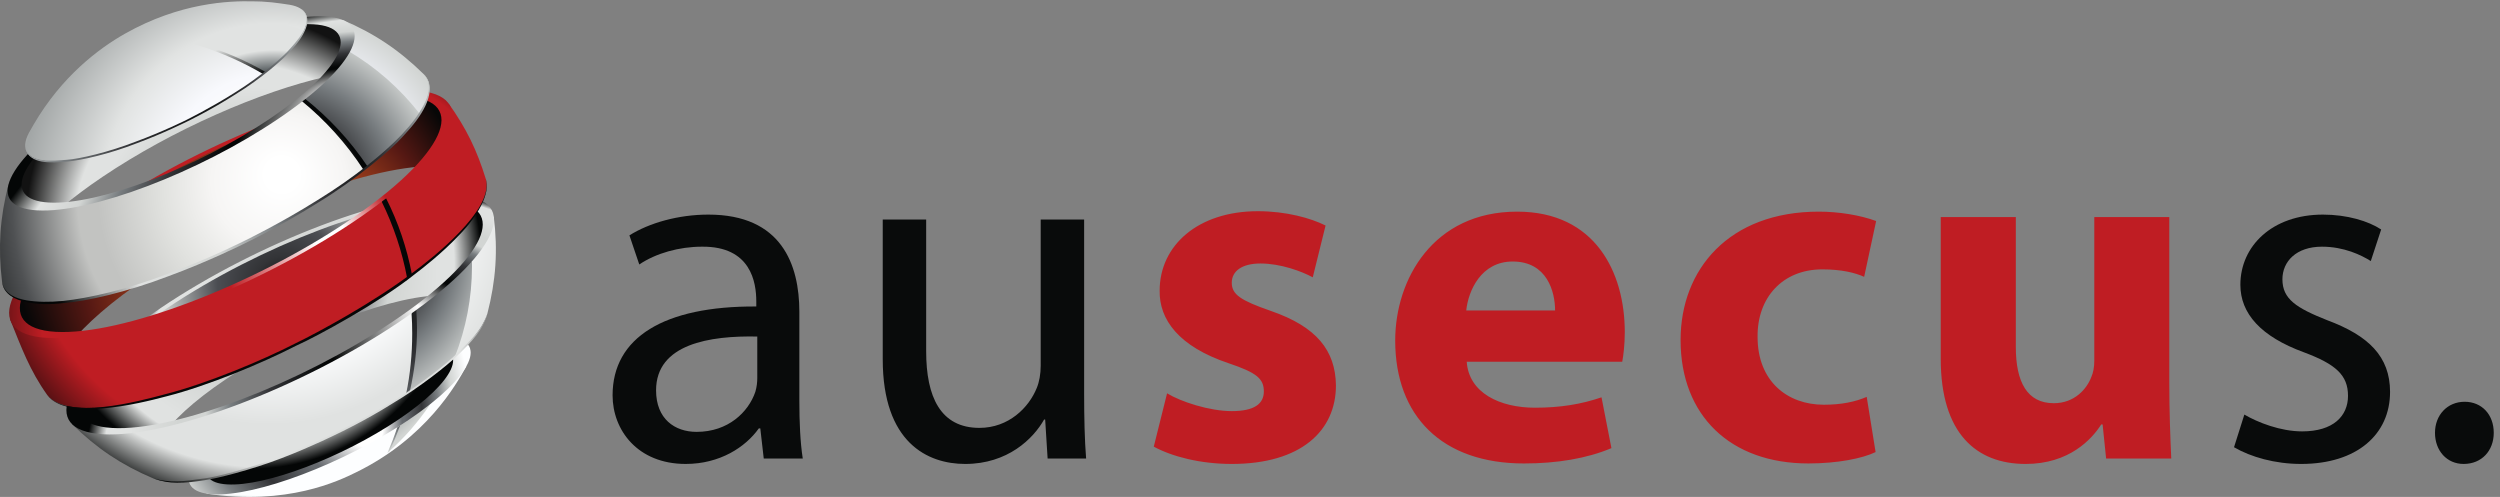 <svg height="14.366" viewBox="0 0 72.275 14.366" width="72.275" xmlns="http://www.w3.org/2000/svg" xmlns:xlink="http://www.w3.org/1999/xlink"><rect x="0" y="0" width="72.275" height="14.366" fill="#808080" stroke="none"/><clipPath id="a"><path d="m100.664 27.754c-1.808-2.988-6.184-6.574-12.09-10.559-14.043-9.453-32.938-17.285-42.344-16.297-1.102.125-1.453-.176-1.453-.176 17.652-2.687 28.926 2.801 32.625 4.621 15.293 7.469 21.855 19.195 23.977 23.055 0 0-.356-.019-.715-.644z"/></clipPath><radialGradient id="b" cx="0" cy="0" fx=".059" fy="-.125" gradientTransform="matrix(69.63 0 0 -69.63 57.422 61.894)" gradientUnits="userSpaceOnUse" r="1" spreadMethod="pad"><stop offset="0" stop-color="#fff"/><stop offset=".026" stop-color="#fff"/><stop offset=".028" stop-color="#fff"/><stop offset=".04" stop-color="#040606"/><stop offset=".053" stop-color="#040606"/><stop offset=".211" stop-color="#333437"/><stop offset=".353" stop-color="#787d80"/><stop offset=".531" stop-color="#d2d5d3"/><stop offset=".776" stop-color="#fdfeff"/><stop offset=".898" stop-color="#fdfeff"/><stop offset="1" stop-color="#040606"/></radialGradient><clipPath id="c"><path d="m93.508 20.137c-.285-.207-.766-.137-1.035-.351-1.184-.891-2.367-1.848-3.77-2.773-.625-.441-1.191-.793-1.848-1.211-.07-.051-.203-.469-.262-.519-.332-.879-1.418-3.848-2.035-5.418 3.391 3.027 6.398 6.465 8.949 10.273z"/></clipPath><linearGradient id="d"><stop offset="0" stop-color="#fff"/><stop offset=".026" stop-color="#fff"/><stop offset=".028" stop-color="#fff"/><stop offset=".04" stop-color="#040606"/><stop offset=".053" stop-color="#040606"/><stop offset=".211" stop-color="#333437"/><stop offset=".353" stop-color="#787d80"/><stop offset=".531" stop-color="#d2d5d3"/><stop offset=".776" stop-color="#e0e2e1"/><stop offset="1" stop-color="#040606"/></linearGradient><radialGradient id="e" cx="0" cy="0" fx=".207" fy=".198" gradientTransform="matrix(69.671 0 0 -69.671 57.139 48.34)" gradientUnits="userSpaceOnUse" r="1" spreadMethod="pad" xlink:href="#d"/><clipPath id="f"><path d="m84.211 9.531c.152.137.293.281.457.398.852 1.848 1.613 3.691 2.312 5.606-.211-.137-.406-.274-.613-.41-.644-1.914-1.355-3.758-2.156-5.594z"/></clipPath><radialGradient id="g" cx="0" cy="0" fx="-.202" fy=".639" gradientTransform="matrix(69.704 0 0 -69.704 111.201 61.738)" gradientUnits="userSpaceOnUse" r="1" spreadMethod="pad" xlink:href="#d"/><clipPath id="h"><path d="m98.125 26.738c2.156 3.445.547 6.023-4.09 6.316-8.262.469-25.043-6.191-37.344-14.5-12.035-8.078-16.215-15.566-8.625-16.328l.555-.039c2.328-.207 2.305.098 3.789.039.844-.02 2.16.285 3.078.301 6.457 1.34 22.707 5.82 38.352 19.074 1.914 2.352 3.692 4.168 4.285 5.137z"/></clipPath><radialGradient id="i" cx="0" cy="0" fx=".273" fy=".356" gradientTransform="matrix(45.871 0 0 -45.871 54.56 51.943)" gradientUnits="userSpaceOnUse" r="1" spreadMethod="pad" xlink:href="#d"/><clipPath id="j"><path d="m86.652 16.836c-12.297-8.293-28.988-14.609-37.246-14.113-8.274.461-5.02 7.57 7.285 15.832 12.301 8.309 28.965 14.609 37.242 14.148 8.273-.476 5.012-7.578-7.281-15.867zm10.445 17.996c-9.449.539-28.496-6.688-42.539-16.141-14.051-9.453-17.781-17.559-8.328-18.117 9.441-.535 28.504 6.684 42.559 16.145 14.031 9.461 17.754 17.566 8.309 18.113z"/></clipPath><radialGradient id="k" cx="0" cy="0" fx=".463" fy=".208" gradientTransform="matrix(44.232 0 0 -44.232 60.801 22.949)" gradientUnits="userSpaceOnUse" r="1" spreadMethod="pad"><stop offset="0" stop-color="#fff"/><stop offset=".081" stop-color="#fff"/><stop offset=".259" stop-color="#65696e"/><stop offset=".278" stop-color="#65696e"/><stop offset=".441" stop-color="#333437"/><stop offset=".586" stop-color="#787d80"/><stop offset=".713" stop-color="#d2d5d3"/><stop offset=".864" stop-color="#fdfeff"/><stop offset=".929" stop-color="#fdfeff"/><stop offset="1" stop-color="#040606"/></radialGradient><clipPath id="l"><path d="m105.496 60.047c-.281 2.551-3.328 4.394-8.086 4.68-13.582.781-41.18-9.953-61.367-23.547-15.672-10.547-22.508-20.273-18.348-24.316 5.5-5.242 11.524-8.602 18.652-11.266-6.27 2.262-1.309 10.504 12.668 19.918 15.906 10.695 37.457 18.879 48.172 18.262 4.875-.281 6.652-2.352 5.633-5.496 2.246 7.285 3.481 14.188 2.676 21.766z"/></clipPath><radialGradient id="m" cx="0" cy="0" fx=".125" fy=".149" gradientTransform="matrix(48.046 0 0 -48.046 56.514 51.572)" gradientUnits="userSpaceOnUse" r="1" spreadMethod="pad"><stop offset="0" stop-color="#040606"/><stop offset=".141" stop-color="#333437"/><stop offset=".282" stop-color="#4b4d52"/><stop offset=".531" stop-color="#d2d5d3"/><stop offset=".776" stop-color="#e0e2e1"/><stop offset=".86" stop-color="#e0e2e1"/><stop offset="1" stop-color="#040606"/></radialGradient><clipPath id="n"><path d="m86.633 38.426c-21.301-14.336-49.922-25.078-64.231-24.246-2.785.164-4.621.996-5.93 1.836-.211.125-.816-.168-.816-.168 5.312-5.242 10.723-8.875 17.598-11.793.992-.414 2.266-.656 3.805-.766 11.633-.66 35.109 8.234 52.406 19.883.984.664 1.922 1.328 2.828 1.973.684 5.012 1.367 11.574 1.438 18.41-2.121-1.672-4.473-3.371-7.098-5.129z"/></clipPath><radialGradient id="o" cx="0" cy="0" fx=".059" fy="-.125" gradientTransform="matrix(69.646 0 0 -69.646 57.324 63.496)" gradientUnits="userSpaceOnUse" r="1" spreadMethod="pad"><stop offset="0" stop-color="#fff"/><stop offset=".026" stop-color="#fff"/><stop offset=".028" stop-color="#fff"/><stop offset=".04" stop-color="#040606"/><stop offset=".053" stop-color="#040606"/><stop offset=".211" stop-color="#333437"/><stop offset=".353" stop-color="#787d80"/><stop offset=".531" stop-color="#fdfeff"/><stop offset=".721" stop-color="#e0e2e1"/><stop offset=".84" stop-color="#e0e2e1"/><stop offset=".963" stop-color="#040606"/><stop offset="1" stop-color="#040606"/></radialGradient><clipPath id="p"><path d="m105.938 39.812c1.867 7.227 2.316 13.742 1.398 21.145 0 0-.332-.266-.332-.469.066-4.074-4.492-10.07-13.274-16.934-.07-6.836-.754-13.398-1.438-18.41 7.922 5.754 12.617 10.949 13.645 14.668z"/></clipPath><radialGradient id="q" cx="0" cy="0" fx=".059" fy="-.125" gradientTransform="matrix(69.592 0 0 -69.592 57.461 61.885)" gradientUnits="userSpaceOnUse" r="1" spreadMethod="pad"><stop offset="0" stop-color="#fff"/><stop offset=".026" stop-color="#fff"/><stop offset=".028" stop-color="#fff"/><stop offset=".04" stop-color="#040606"/><stop offset=".053" stop-color="#040606"/><stop offset=".211" stop-color="#333437"/><stop offset=".353" stop-color="#787d80"/><stop offset=".531" stop-color="#fdfeff"/><stop offset=".776" stop-color="#e0e2e1"/><stop offset=".845" stop-color="#e0e2e1"/><stop offset=".963" stop-color="#040606"/><stop offset="1" stop-color="#040606"/></radialGradient><clipPath id="r"><path d="m102.59 51.191c-.235-.266-.688-.019-.949-.312-2.684-2.871-6.329-6.055-10.86-9.355-.34-.266-.527-1.055-.91-1.32 1.008-7.391-.594-15.098-1.168-17.539.254.156.516.332.762.508 3.738 2.519 6.902 4.973 9.414 7.266 2.398 6.125 3.726 12.766 3.726 19.719 0 .351-.015.672-.015 1.035z"/></clipPath><radialGradient id="s" cx="0" cy="0" fx=".243" fy="-.017" gradientTransform="matrix(69.61 0 0 -69.61 63.721 51.953)" gradientUnits="userSpaceOnUse" r="1" spreadMethod="pad" xlink:href="#d"/><clipPath id="t"><path d="m89.609 35.527c0-4.492-.43-8.867-1.32-13.117.285.176.551.363.812.547 1.004 4.414 1.555 9.024 1.555 13.723 0 1.348-.078 2.684-.16 3.973 0-.008-.184.051-.34-.027-.125-.129-.379-.207-.527-.363-.125-.137-.148-.351-.164-.371.105-1.445.145-2.898.145-4.363z"/></clipPath><radialGradient id="u" cx="0" cy="0" fx=".243" fy="-.017" gradientTransform="matrix(70.066 0 0 -70.066 65.186 38.701)" gradientUnits="userSpaceOnUse" r="1" spreadMethod="pad" xlink:href="#d"/><clipPath id="v"><path d="m85.469 38.172c-20.156-13.594-47.52-23.965-61.082-23.184-13.598.793-8.234 12.434 11.941 26.035 20.195 13.566 47.551 23.957 61.113 23.164 13.582-.781 8.223-12.441-11.973-26.016zm14.004 27.363c-14.336.832-43.203-10.098-64.504-24.453-21.297-14.336-26.93-26.621-12.617-27.461 14.328-.809 43.195 10.129 64.496 24.465 21.297 14.344 26.941 26.641 12.625 27.449z"/></clipPath><radialGradient id="w" cx="0" cy="0" fx=".086" fy="-.612" gradientTransform="matrix(67.058 0 0 -67.058 84.971 .508)" gradientUnits="userSpaceOnUse" r="1" spreadMethod="pad"><stop offset="0" stop-color="#fff"/><stop offset=".252" stop-color="#040606"/><stop offset=".278" stop-color="#040606"/><stop offset=".441" stop-color="#333437"/><stop offset=".558" stop-color="#787d80"/><stop offset=".633" stop-color="#d2d5d3"/><stop offset=".713" stop-color="#d2d5d3"/><stop offset=".864" stop-color="#e0e2e1"/><stop offset=".941" stop-color="#e0e2e1"/><stop offset="1" stop-color="#040606"/></radialGradient><clipPath id="x"><path d="m95.547 84.812c-1.125 1.535-3.973 2.258-7.559 2.473-14.121.809-42.676-10.09-63.672-24.238-14.297-9.649-21.992-18.312-20.488-23.574 1.23-4.004 2.922-6.055 3.973-8.293.625-1.316 2.094-4.109 4.777-7.852-3.273 4.445 3.82 13.879 19.473 24.426 20.984 14.121 49.473 24.941 63.605 24.121 4.489-.254 6.981-1.672 7.625-3.918-1.765 6.094-3.984 11.719-7.734 16.855z"/></clipPath><radialGradient id="y" cx="0" cy="0" fx=".346" fy=".458" gradientTransform="matrix(50.088 0 0 -50.088 53.193 55.498)" gradientUnits="userSpaceOnUse" r="1" spreadMethod="pad"><stop offset="0" stop-color="#f7951c"/><stop offset=".276" stop-color="#f46c26"/><stop offset=".776" stop-color="#551813"/><stop offset="1" stop-color="#070707"/></radialGradient><clipPath id="z"><path d="m84.504 44.715c15.086 10.156 22.605 19.317 21.101 24.395-1.921 6.281-4.265 11.047-8.105 16.445 0 0-.019-.391.07-.555 2.383-4.551-4.894-14.121-20.812-24.816-22.07-14.852-51.66-25.984-66.504-25.105-4.266.234-6.609 1.504-7.559 3.426-.109.188-.496.078-.52.148 2.473-6.144 4.27-11.113 8.078-16.465 1.172-1.602 3.613-2.609 7.422-2.824 14.836-.859 44.754 10.5 66.828 25.352z"/></clipPath><radialGradient id="A" cx="0" cy="0" fx=".059" fy="-.125" gradientTransform="matrix(69.627 0 0 -69.627 57.432 61.894)" gradientUnits="userSpaceOnUse" r="1" spreadMethod="pad"><stop offset="0" stop-color="#fff"/><stop offset=".026" stop-color="#fff"/><stop offset=".028" stop-color="#fff"/><stop offset=".04" stop-color="#ea8bcb"/><stop offset=".053" stop-color="#ea8bcb"/><stop offset=".211" stop-color="#bf1d23"/><stop offset=".353" stop-color="#bf1d23"/><stop offset=".531" stop-color="#bf1d23"/><stop offset=".565" stop-color="#bf1d23"/><stop offset=".776" stop-color="#bf1d23"/><stop offset="1" stop-color="#070707"/></radialGradient><clipPath id="B"><path d="m101.785 59.441c-1.055 6.125-3.113 11.855-6.062 17.102-.125-.195-.539-.156-.691-.344-2.383-3.25-6.164-6.973-11.223-10.926-.215-.188-.156-.598-.391-.762 3.43-6.555 5.098-14.601 5.48-16.691 5.719 4.18 10.059 8.156 12.887 11.621z"/></clipPath><radialGradient id="C" cx="0" cy="0" fx=".207" fy="-.047" gradientTransform="matrix(69.617 0 0 -69.617 57.422 61.904)" gradientUnits="userSpaceOnUse" r="1" spreadMethod="pad"><stop offset="0" stop-color="#fff"/><stop offset=".026" stop-color="#fff"/><stop offset=".028" stop-color="#fff"/><stop offset=".04" stop-color="#ea8bcb"/><stop offset=".053" stop-color="#ea8bcb"/><stop offset=".211" stop-color="#bf1d23"/><stop offset=".353" stop-color="#bf1d23"/><stop offset=".531" stop-color="#bf1d23"/><stop offset=".776" stop-color="#bf1d23"/><stop offset="1" stop-color="#070707"/></radialGradient><clipPath id="D"><path d="m88.516 47.52c.352.262.703.516 1.043.77-1.102 5.871-3.008 11.438-5.625 16.621-.078-.066-.348.098-.449.039-.145-.117-.281-.223-.438-.351-.078-.066.019-.359-.059-.438 2.547-5.195 4.434-10.781 5.527-16.641z"/></clipPath><radialGradient id="E" cx="0" cy="0" fx=".126" fy="-.05" gradientTransform="matrix(69.61 0 0 -69.61 62.94 57.431)" gradientUnits="userSpaceOnUse" r="1" spreadMethod="pad"><stop offset="0" stop-color="#fff"/><stop offset=".026" stop-color="#fff"/><stop offset=".028" stop-color="#fff"/><stop offset=".114" stop-color="#060707"/><stop offset=".211" stop-color="#060707"/><stop offset=".353" stop-color="#050606"/><stop offset=".531" stop-color="#050606"/><stop offset=".776" stop-color="#050606"/><stop offset="1" stop-color="#050606"/></radialGradient><clipPath id="F"><path d="m75.723 59.988c-20.988-14.129-49.453-24.91-63.594-24.102-14.129.793-8.555 12.93 12.453 27.07 20.984 14.141 49.449 24.934 63.602 24.102 14.101-.801 8.543-12.93-12.461-27.07zm14.383 28.371c-14.84.887-44.773-10.48-66.844-25.332-22.051-14.863-27.91-27.59-13.078-28.449 14.855-.867 44.777 10.48 66.84 25.344 22.078 14.844 27.926 27.598 13.082 28.438z"/></clipPath><radialGradient id="G" cx="0" cy="0" fx=".159" fy="-.3" gradientTransform="matrix(70.096 0 0 -70.096 60.938 36.982)" gradientUnits="userSpaceOnUse" r="1" spreadMethod="pad"><stop offset="0" stop-color="#fff"/><stop offset=".043" stop-color="#fff"/><stop offset=".048" stop-color="#fff"/><stop offset=".283" stop-color="#bf1d23"/><stop offset=".339" stop-color="#bf1d23"/><stop offset=".482" stop-color="#bf1d23"/><stop offset=".597" stop-color="#bf1d23"/><stop offset=".776" stop-color="#bf1d23"/><stop offset="1" stop-color="#070707"/></radialGradient><clipPath id="H"><path d="m70.223 90.184c-2.559-2.41-5.887-5.066-10-7.832-17.273-11.609-40.535-20.34-52.168-19.668-3.191.176-4.98 1.008-5.809 2.324-.383.625-.496 1.348-.34 2.188.074.371-.043.773-.043.773-1.875-7.238-2.301-13.762-1.414-21.172.344-2.648 2.891-4.316 7.863-4.602 14.324-.82 43.191 10.129 64.481 24.473 4.777 3.203 8.75 6.328 11.906 9.211-2.863 3.719-8.32 10.145-14.476 14.305z"/></clipPath><radialGradient id="I" cx="0" cy="0" fx=".059" fy="-.125" gradientTransform="matrix(69.614 0 0 -69.614 57.432 61.885)" gradientUnits="userSpaceOnUse" r="1" spreadMethod="pad"><stop offset="0" stop-color="#fff"/><stop offset=".026" stop-color="#fff"/><stop offset=".028" stop-color="#fff"/><stop offset=".04" stop-color="#fff"/><stop offset=".053" stop-color="#fff"/><stop offset=".211" stop-color="#f6f5f4"/><stop offset=".355" stop-color="#e1e2df"/><stop offset=".547" stop-color="#c2c3c1"/><stop offset=".607" stop-color="#c2c3c1"/><stop offset=".8" stop-color="#4f5153"/><stop offset="1" stop-color="#040606"/></radialGradient><clipPath id="J"><path d="m92.098 91.902c-5.312 5.227-10.75 8.868-17.605 11.778 0 0 .098-.625.293-.731 1.992-1.105 2.254-2.531 1.336-4.953-.856-2.215-2.82-4.863-5.898-7.812 6.156-4.16 11.613-10.586 14.476-14.305 7.723 7.098 10.438 12.969 7.399 16.023z"/></clipPath><radialGradient id="K" cx="0" cy="0" fx=".171" fy="-.198" gradientTransform="matrix(69.632 0 0 -69.632 57.422 61.885)" gradientUnits="userSpaceOnUse" r="1" spreadMethod="pad"><stop offset="0" stop-color="#fff"/><stop offset=".026" stop-color="#fff"/><stop offset=".028" stop-color="#fff"/><stop offset=".04" stop-color="#fff"/><stop offset=".053" stop-color="#fff"/><stop offset=".211" stop-color="#fff"/><stop offset=".353" stop-color="#edeff5"/><stop offset=".531" stop-color="#d2d5d3"/><stop offset=".604" stop-color="#d2d5d3"/><stop offset=".81" stop-color="#4b4e52"/><stop offset="1" stop-color="#040606"/></radialGradient><clipPath id="L"><path d="m91.238 83.289c-4.258 5.48-9.539 10.137-15.582 13.672-1.516-2.969-4.809-6.59-9.914-10.613 6.504-4.629 12.531-13.164 13.723-14.863 5.594 4.324 9.559 8.359 11.774 11.805z"/></clipPath><radialGradient id="M" cx="0" cy="0" fx=".09" fy="-.098" gradientTransform="matrix(69.643 0 0 -69.643 57.412 61.894)" gradientUnits="userSpaceOnUse" r="1" spreadMethod="pad"><stop offset="0" stop-color="#fff"/><stop offset=".026" stop-color="#fff"/><stop offset=".028" stop-color="#fff"/><stop offset=".04" stop-color="#040606"/><stop offset=".053" stop-color="#040606"/><stop offset=".153" stop-color="#202023"/><stop offset=".353" stop-color="#787d80"/><stop offset=".531" stop-color="#d2d5d3"/><stop offset=".776" stop-color="#e0e2e1"/><stop offset="1" stop-color="#040606"/></radialGradient><clipPath id="N"><path d="m79.023 71.113c.293.242.586.488.879.711-3.758 5.617-8.41 10.625-13.742 14.863-.223-.176-.438-.34-.672-.535 5.254-4.289 9.824-9.348 13.535-15.039z"/></clipPath><radialGradient id="O" cx="0" cy="0" fx=".121" fy="-.173" gradientTransform="matrix(119.116 0 0 -119.116 47.832 47.441)" gradientUnits="userSpaceOnUse" r="1" spreadMethod="pad"><stop offset="0" stop-color="#fff"/><stop offset=".169" stop-color="#040606"/><stop offset=".186" stop-color="#040606"/><stop offset=".296" stop-color="#333437"/><stop offset=".412" stop-color="#787d80"/><stop offset=".531" stop-color="#d2d5d3"/><stop offset=".776" stop-color="#e0e2e1"/><stop offset="1" stop-color="#040606"/></radialGradient><clipPath id="P"><path d="m74.941 101.043c-1.121.527-2.266 1.016-3.469 1.465-.859.332-1.922.527-3.231.586-10.684.625-32.586-7.637-48.484-18.321-8.645-5.828-13.859-11.367-15.09-15.184-.41-1.34-.75-2.656-1.023-3.977.906-1.152 3.426-3.094 9.957-2.508 2.484 2.07 5.391 4.246 8.684 6.465 15.168 10.215 34.383 18.613 48.758 21.805 4.348 4.797 4.367 8.059 3.898 9.668z"/></clipPath><radialGradient id="Q" cx="0" cy="0" fx=".236" fy=".299" gradientTransform="matrix(44.853 0 0 -44.853 50.518 60.205)" gradientUnits="userSpaceOnUse" r="1" spreadMethod="pad"><stop offset="0" stop-color="#fff"/><stop offset=".026" stop-color="#fff"/><stop offset=".028" stop-color="#fff"/><stop offset=".04" stop-color="#040606"/><stop offset=".053" stop-color="#040606"/><stop offset=".211" stop-color="#333437"/><stop offset=".353" stop-color="#787d80"/><stop offset=".512" stop-color="#d2d5d3"/><stop offset=".594" stop-color="#d2d5d3"/><stop offset=".728" stop-color="#e0e2e1"/><stop offset=".813" stop-color="#e0e2e1"/><stop offset="1" stop-color="#121212"/></radialGradient><radialGradient id="R" cx="0" cy="0" fx="-.125" fy="-.828" gradientTransform="matrix(103.719 0 0 -103.719 85.478 2.764)" gradientUnits="userSpaceOnUse" r="1"><stop offset="0" stop-color="#fff"/><stop offset=".252" stop-color="#040606"/><stop offset=".278" stop-color="#040606"/><stop offset=".441" stop-color="#333437"/><stop offset=".586" stop-color="#787d80"/><stop offset=".713" stop-color="#d2d5d3"/><stop offset=".864" stop-color="#e0e2e1"/><stop offset="1" stop-color="#040606"/></radialGradient><clipPath id="S"><path d="m10.703 72.949c9.434-.559 28.449 6.66 42.492 16.102 13.238 8.918 17.301 16.633 9.774 17.929-.645.098-1.25.196-1.867.274-.059.019-.094.019-.145.019-1.164.176-2.402.305-4.023.403-.266.008-.594.027-.918.027-.32.012-.625.02-.938.02-5.379.136-15.957-.301-27.852-7-5.801-3.274-13.801-9.317-19.902-19.766-.344-.578-.691-1.211-1.035-1.828-1.875-3.555-.539-5.906 4.414-6.18z"/></clipPath><radialGradient id="T" cx="0" cy="0" fx=".059" fy="-.125" gradientTransform="matrix(69.612 0 0 -69.612 57.432 61.904)" gradientUnits="userSpaceOnUse" r="1" spreadMethod="pad"><stop offset="0" stop-color="#fff"/><stop offset=".026" stop-color="#fff"/><stop offset=".028" stop-color="#fff"/><stop offset=".04" stop-color="#040606"/><stop offset=".053" stop-color="#040606"/><stop offset=".211" stop-color="#fdfdfe"/><stop offset=".353" stop-color="#f8f9fd"/><stop offset=".531" stop-color="#e1e3e2"/><stop offset=".776" stop-color="#a2a6a6"/><stop offset="1" stop-color="#fff"/></radialGradient><clipPath id="U"><path d="m65.242 99.824c.031.066.07.125.09.196.086.117.176.234.262.359.019.07.051.137.09.195.148.227.273.469.383.703.027.051.047.09.066.118-5.742 2.023-11.914 3.117-18.34 3.117-6.758 0-13.223-1.223-19.199-3.449.723-.079 1.738-.176 3.144-.36 3.41-.48 8.945-1.289 14.863-3.437 5.168-1.855 9.777-4.465 10.898-5.109 3.332 2.59 5.809 5.012 7.363 7.129.019.039.059.109.078.148.117.125.195.262.301.391z"/></clipPath><radialGradient id="V" cx="0" cy="0" fx=".059" fy="-.125" gradientTransform="matrix(69.581 0 0 -69.581 57.432 61.904)" gradientUnits="userSpaceOnUse" r="1" spreadMethod="pad"><stop offset="0" stop-color="#fff"/><stop offset=".026" stop-color="#fff"/><stop offset=".028" stop-color="#fff"/><stop offset=".04" stop-color="#040606"/><stop offset=".053" stop-color="#040606"/><stop offset=".211" stop-color="#040606"/><stop offset=".353" stop-color="#484f52"/><stop offset=".436" stop-color="#e1e3e2"/><stop offset=".531" stop-color="#e1e3e2"/><stop offset=".776" stop-color="#a2a6a6"/><stop offset="1" stop-color="#fff"/></radialGradient><radialGradient id="W" cx="0" cy="0" fx=".877" fy=".481" gradientTransform="matrix(61.266 0 0 -61.266 70.156 45.234)" gradientUnits="userSpaceOnUse" r="1"><stop offset="0" stop-color="#bf1d23"/><stop offset=".276" stop-color="#bf1d23"/><stop offset=".776" stop-color="#bf1d23"/><stop offset="1" stop-color="#070707"/></radialGradient><clipPath id="X"><path d="m.449 46.797c.312-2.852 3.047-3.977 5.262-4.445 2.344-.496 4.883-.586 8.078-.215 4.961.363 13.781 2.375 22.734 5.801 8.867 3.242 16.75 7.199 16.75 7.199s7.84 3.777 15.938 8.875c8.184 4.992 15.918 11.496 18.453 14.426 2.199 2.352 3.769 4.383 4.809 6.57.984 2.102 1.668 4.934-.375 6.894 1.859-2.137 1.059-4.715 0-6.719-1.09-2.09-2.617-4.141-4.805-6.465-3.59-3.809-10.211-9.277-18.359-14.258-8.086-5.078-15.906-8.848-15.906-8.848s-7.734-3.914-16.699-7.168c-8.918-3.445-17.176-5.254-22.559-5.84-3.191-.293-5.676-.254-8.0.129-2.156.391-4.812 1.25-5.32 4.062z"/></clipPath><radialGradient id="Y" cx="0" cy="0" fx=".285" fy=".014" gradientTransform="matrix(57.711 0 0 -57.711 58.516 77.685)" gradientUnits="userSpaceOnUse" r="1" spreadMethod="pad" xlink:href="#d"/><clipPath id="Z"><path d="m33.254 4.055c3.582-1.359 6.668-1.125 11.277-.414 2.558.344 10.066 2.219 16.672 4.777 6.609 2.527 12.371 5.418 12.371 5.418s5.801 2.734 11.809 6.516c6.09 3.602 12.117 8.476 13.953 10.281 3.391 3.301 5.703 5.703 6.602 9.18-1.348-3.719-3.528-5.652-6.864-8.895-1.848-1.789-7.836-6.652-13.898-10.266-5.996-3.711-11.785-6.453-11.785-6.453s-5.726-2.891-12.324-5.391c-6.562-2.559-14.055-4.461-16.594-4.785-4.621-.664-7.539-1.055-11.219.031z"/></clipPath><radialGradient id="aa" cx="0" cy="0" fx=".059" fy="-.125" gradientTransform="matrix(49.122 0 0 -49.122 63.857 44.141)" gradientUnits="userSpaceOnUse" r="1" spreadMethod="pad" xlink:href="#d"/><clipPath id="ab"><path d="m28.75 101.121c-.215-.078-.418-.156-.625-.215 10.566-.73 20.461-3.894 29.074-8.984v.019c.195.137.379.266.566.422-8.625 4.922-18.488 8.035-29.016 8.758z"/></clipPath><radialGradient id="ac" cx="0" cy="0" fx=".059" fy="-.125" gradientTransform="matrix(69.641 0 0 -69.641 57.422 61.875)" gradientUnits="userSpaceOnUse" r="1" spreadMethod="pad"><stop offset="0" stop-color="#fff"/><stop offset=".026" stop-color="#fff"/><stop offset=".028" stop-color="#fff"/><stop offset=".04" stop-color="#040606"/><stop offset=".053" stop-color="#040606"/><stop offset=".211" stop-color="#fdfdfe"/><stop offset=".353" stop-color="#040606"/><stop offset=".476" stop-color="#e1e3e2"/><stop offset=".531" stop-color="#e1e3e2"/><stop offset=".776" stop-color="#a2a6a6"/><stop offset="1" stop-color="#fff"/></radialGradient><clipPath id="ad"><path d="m5.539 75.75c.797-3.457 5.594-3.191 9.059-2.852 3.137.274 9.094 1.621 15.012 3.926 5.969 2.199 11.133 4.816 11.113 4.797 0 0 5.215 2.508 10.574 5.957 5.414 3.289 10.668 7.859 12.141 9.668 1.426 1.59 2.316 2.82 2.996 4.461.606 1.457.648 3.391-1.062 4.414 2.871-2.293.344-5.762-2.227-8.613-1.445-1.746-6.68-6.297-12.059-9.598-5.324-3.391-10.539-5.938-10.508-5.938 0 0-5.16-2.578-11.098-4.758-5.879-2.285-12.145-3.73-14.91-3.926-3.047-.254-7.93-.789-9.031 2.461z"/></clipPath><radialGradient id="ae" cx="0" cy="0" fx=".322" fy=".073" gradientTransform="matrix(77.713 0 0 -77.713 24.902 80.332)" gradientUnits="userSpaceOnUse" r="1" spreadMethod="pad" xlink:href="#d"/><g transform="matrix(.133 0 0 -.133 -.001 14.366)"><path d="m535.52 7.168c3.96 0 6.55 2.898 6.55 6.766 0 3.965-2.59 6.75-6.328 6.75-3.769 0-6.445-2.902-6.445-6.75 0-3.867 2.558-6.766 6.223-6.766zm-49.907 3.633c3.645-2.129 8.907-3.633 14.59-3.633 12.141 0 19.328 6.434 19.328 15.652 0 7.746-4.726 12.258-13.625 15.578-6.773 2.684-9.773 4.617-9.773 8.906 0 3.867 3 7.09 8.594 7.09 4.816 0 8.566-1.836 10.617-3.125l2.254 6.863c-2.793 1.836-7.41 3.234-12.657 3.234-11.074 0-17.949-6.875-17.949-15.254 0-6.223 4.414-11.25 13.867-14.699 6.844-2.566 9.532-4.93 9.532-9.434 0-4.414-3.211-7.734-9.969-7.734-4.707 0-9.652 1.945-12.563 3.652z" fill="#090b0b"/><path d="m471.543 60.828h-16.301v-31.219c0-1.406-.222-2.59-.652-3.555-.969-2.57-3.633-5.684-8.152-5.684-5.786 0-8.254 4.598-8.254 12.227v28.23h-16.321v-30.801c0-16.211 7.727-22.859 18.457-22.859 9.446 0 14.375 5.359 16.426 8.582h.305l.762-7.41h14.16c-.196 4.402-.43 9.988-.43 16.844zm-65.773-39.082c-2.469-1.062-5.465-1.707-9.325-1.707-7.961 0-14.394 5.144-14.394 14.707-.117 8.594 5.461 14.715 14.054 14.715 4.305 0 7.196-.762 9.11-1.621l2.605 12.129c-3.465 1.289-8.172 2.043-12.461 2.043-19.539 0-30.046-12.551-30.046-27.91 0-16.426 10.832-26.828 27.773-26.828 6.25 0 11.727 1.066 14.617 2.473zm-87.047 18.789c.449 4.297 3.23 10.637 10.093 10.637 7.524 0 9.219-6.641 9.219-10.637zm33.906-11.152c.23 1.184.555 3.644.555 6.426 0 13.008-6.426 26.203-23.399 26.203-18.242 0-26.504-14.707-26.504-28.02 0-16.426 10.176-26.719 27.989-26.719 7.097 0 13.64 1.066 19.011 3.332l-2.156 11.043c-4.395-1.492-8.906-2.254-14.48-2.254-7.629 0-14.368 3.223-14.817 9.988zm-101.828-18.457c3.965-2.148 10.078-3.758 16.953-3.758 15.027 0 22.644 7.195 22.644 17.07-.105 7.606-4.199 12.762-14.168 16.199-6.457 2.246-8.476 3.527-8.476 6.113 0 2.57 2.266 4.191 6.238 4.191 4.375 0 9.004-1.711 11.367-3.008l2.786 11.258c-3.211 1.621-8.594 3.117-14.715 3.117-12.969 0-21.352-7.402-21.352-17.277-.105-6.23 4.082-12.129 15.024-15.781 6.011-2.031 7.625-3.32 7.625-6.121 0-2.676-2.051-4.277-6.973-4.277-4.824 0-11.055 2.031-14.063 3.867z" fill="#bf1d23"/><path d="m235.664 60.293h-9.441v-31.758c0-1.836-.317-3.566-.852-4.844-1.726-4.297-6.125-8.684-12.461-8.684-8.469 0-11.582 6.738-11.582 16.633v28.652h-9.441v-30.383c0-18.113 9.754-22.742 17.918-22.742 9.238 0 14.804 5.469 17.16 9.656h.23l.532-8.484h8.367c-.324 4.082-.43 8.816-.43 14.277zm-71.047-34.445c0-.879-.105-1.953-.429-3.027-1.5-4.375-5.887-8.68-12.762-8.68-4.738 0-8.809 2.801-8.809 9.031 0 10.09 11.692 11.906 22 11.691zm9.145 14.375c0 10.305-3.879 21.145-19.77 21.145-6.543 0-12.879-1.816-17.168-4.512l2.141-6.328c3.652 2.461 8.691 3.867 13.64 3.867 10.625.098 11.797-7.734 11.797-11.914v-1.086c-20.078.117-31.238-6.746-31.238-19.316 0-7.5 5.383-14.91 15.899-14.91 7.402 0 12.976 3.633 15.886 7.723h.324l.75-6.551h8.481c-.551 3.543-.742 7.949-.742 12.461z" fill="#090b0b"/><g clip-path="url(#a)"><path d="m100.664 27.754c-1.808-2.988-6.184-6.574-12.09-10.559-14.043-9.453-32.938-17.285-42.344-16.297-1.102.125-1.453-.176-1.453-.176 17.652-2.687 28.926 2.801 32.625 4.621 15.293 7.469 21.855 19.195 23.977 23.055 0 0-.356-.019-.715-.644" fill="url(#b)"/></g><g clip-path="url(#c)"><path d="m93.508 20.137c-.285-.207-.766-.137-1.035-.351-1.184-.891-2.367-1.848-3.77-2.773-.625-.441-1.191-.793-1.848-1.211-.07-.051-.203-.469-.262-.519-.332-.879-1.418-3.848-2.035-5.418 3.391 3.027 6.398 6.465 8.949 10.273" fill="url(#e)"/></g><g clip-path="url(#f)"><path d="m84.211 9.531c.152.137.293.281.457.398.852 1.848 1.613 3.691 2.312 5.606-.211-.137-.406-.274-.613-.41-.644-1.914-1.355-3.758-2.156-5.594" fill="url(#g)"/></g><g clip-path="url(#h)"><path d="m98.125 26.738c2.156 3.445.547 6.023-4.09 6.316-8.262.469-25.043-6.191-37.344-14.5-12.035-8.078-16.215-15.566-8.625-16.328l.555-.039c2.328-.207 2.305.098 3.789.039.844-.02 2.16.285 3.078.301 6.457 1.34 22.707 5.82 38.352 19.074 1.914 2.352 3.692 4.168 4.285 5.137" fill="url(#i)"/></g><g clip-path="url(#j)"><path d="m86.652 16.836c-12.297-8.293-28.988-14.609-37.246-14.113-8.274.461-5.02 7.57 7.285 15.832 12.301 8.309 28.965 14.609 37.242 14.148 8.273-.476 5.012-7.578-7.281-15.867zm10.445 17.996c-9.449.539-28.496-6.688-42.539-16.141-14.051-9.453-17.781-17.559-8.328-18.117 9.441-.535 28.504 6.684 42.559 16.145 14.031 9.461 17.754 17.566 8.309 18.113" fill="url(#k)"/></g><g clip-path="url(#l)"><path d="m105.496 60.047c-.281 2.551-3.328 4.394-8.086 4.68-13.582.781-41.18-9.953-61.367-23.547-15.672-10.547-22.508-20.273-18.348-24.316 5.5-5.242 11.524-8.602 18.652-11.266-6.27 2.262-1.309 10.504 12.668 19.918 15.906 10.695 37.457 18.879 48.172 18.262 4.875-.281 6.652-2.352 5.633-5.496 2.246 7.285 3.481 14.188 2.676 21.766" fill="url(#m)"/></g><g clip-path="url(#n)"><path d="m86.633 38.426c-21.301-14.336-49.922-25.078-64.231-24.246-2.785.164-4.621.996-5.93 1.836-.211.125-.816-.168-.816-.168 5.312-5.242 10.723-8.875 17.598-11.793.992-.414 2.266-.656 3.805-.766 11.633-.66 35.109 8.234 52.406 19.883.984.664 1.922 1.328 2.828 1.973.684 5.012 1.367 11.574 1.438 18.41-2.121-1.672-4.473-3.371-7.098-5.129" fill="url(#o)"/></g><g clip-path="url(#p)"><path d="m105.938 39.812c1.867 7.227 2.316 13.742 1.398 21.145 0 0-.332-.266-.332-.469.066-4.074-4.492-10.07-13.274-16.934-.07-6.836-.754-13.398-1.438-18.41 7.922 5.754 12.617 10.949 13.645 14.668" fill="url(#q)"/></g><g clip-path="url(#r)"><path d="m102.59 51.191c-.235-.266-.688-.019-.949-.312-2.684-2.871-6.329-6.055-10.86-9.355-.34-.266-.527-1.055-.91-1.32 1.008-7.391-.594-15.098-1.168-17.539.254.156.516.332.762.508 3.738 2.519 6.902 4.973 9.414 7.266 2.398 6.125 3.726 12.766 3.726 19.719 0 .351-.015.672-.015 1.035" fill="url(#s)"/></g><g clip-path="url(#t)"><path d="m89.609 35.527c0-4.492-.43-8.867-1.32-13.117.285.176.551.363.812.547 1.004 4.414 1.555 9.024 1.555 13.723 0 1.348-.078 2.684-.16 3.973 0-.008-.184.051-.34-.027-.125-.129-.379-.207-.527-.363-.125-.137-.148-.351-.164-.371.105-1.445.145-2.898.145-4.363" fill="url(#u)"/></g><g clip-path="url(#v)"><path d="m85.469 38.172c-20.156-13.594-47.52-23.965-61.082-23.184-13.598.793-8.234 12.434 11.941 26.035 20.195 13.566 47.551 23.957 61.113 23.164 13.582-.781 8.223-12.441-11.973-26.016zm14.004 27.363c-14.336.832-43.203-10.098-64.504-24.453-21.297-14.336-26.93-26.621-12.617-27.461 14.328-.809 43.195 10.129 64.496 24.465 21.297 14.344 26.941 26.641 12.625 27.449" fill="url(#w)"/></g><g clip-path="url(#x)"><path d="m95.547 84.812c-1.125 1.535-3.973 2.258-7.559 2.473-14.121.809-42.676-10.09-63.672-24.238-14.297-9.649-21.992-18.312-20.488-23.574 1.23-4.004 2.922-6.055 3.973-8.293.625-1.316 2.094-4.109 4.777-7.852-3.273 4.445 3.82 13.879 19.473 24.426 20.984 14.121 49.473 24.941 63.605 24.121 4.489-.254 6.981-1.672 7.625-3.918-1.765 6.094-3.984 11.719-7.734 16.855" fill="url(#y)"/></g><g clip-path="url(#z)"><path d="m84.504 44.715c15.086 10.156 22.605 19.317 21.101 24.395-1.921 6.281-4.265 11.047-8.105 16.445 0 0-.019-.391.07-.555 2.383-4.551-4.894-14.121-20.812-24.816-22.07-14.852-51.66-25.984-66.504-25.105-4.266.234-6.609 1.504-7.559 3.426-.109.188-.496.078-.52.148 2.473-6.144 4.27-11.113 8.078-16.465 1.172-1.602 3.613-2.609 7.422-2.824 14.836-.859 44.754 10.5 66.828 25.352" fill="url(#A)"/></g><g clip-path="url(#B)"><path d="m101.785 59.441c-1.055 6.125-3.113 11.855-6.062 17.102-.125-.195-.539-.156-.691-.344-2.383-3.25-6.164-6.973-11.223-10.926-.215-.188-.156-.598-.391-.762 3.43-6.555 5.098-14.601 5.48-16.691 5.719 4.18 10.059 8.156 12.887 11.621" fill="url(#C)"/></g><g clip-path="url(#D)"><path d="m88.516 47.52c.352.262.703.516 1.043.77-1.102 5.871-3.008 11.438-5.625 16.621-.078-.066-.348.098-.449.039-.145-.117-.281-.223-.438-.351-.078-.066.019-.359-.059-.438 2.547-5.195 4.434-10.781 5.527-16.641" fill="url(#E)"/></g><g clip-path="url(#F)"><path d="m75.723 59.988c-20.988-14.129-49.453-24.91-63.594-24.102-14.129.793-8.555 12.93 12.453 27.07 20.984 14.141 49.449 24.934 63.602 24.102 14.101-.801 8.543-12.93-12.461-27.07zm14.383 28.371c-14.84.887-44.773-10.48-66.844-25.332-22.051-14.863-27.91-27.59-13.078-28.449 14.855-.867 44.777 10.48 66.84 25.344 22.078 14.844 27.926 27.598 13.082 28.438" fill="url(#G)"/></g><g clip-path="url(#H)"><path d="m70.223 90.184c-2.559-2.41-5.887-5.066-10-7.832-17.273-11.609-40.535-20.34-52.168-19.668-3.191.176-4.98 1.008-5.809 2.324-.383.625-.496 1.348-.34 2.188.074.371-.043.773-.043.773-1.875-7.238-2.301-13.762-1.414-21.172.344-2.648 2.891-4.316 7.863-4.602 14.324-.82 43.191 10.129 64.481 24.473 4.777 3.203 8.75 6.328 11.906 9.211-2.863 3.719-8.32 10.145-14.476 14.305" fill="url(#I)"/></g><g clip-path="url(#J)"><path d="m92.098 91.902c-5.312 5.227-10.75 8.868-17.605 11.778 0 0 .098-.625.293-.731 1.992-1.105 2.254-2.531 1.336-4.953-.856-2.215-2.82-4.863-5.898-7.812 6.156-4.16 11.613-10.586 14.476-14.305 7.723 7.098 10.438 12.969 7.399 16.023" fill="url(#K)"/></g><g clip-path="url(#L)"><path d="m91.238 83.289c-4.258 5.48-9.539 10.137-15.582 13.672-1.516-2.969-4.809-6.59-9.914-10.613 6.504-4.629 12.531-13.164 13.723-14.863 5.594 4.324 9.559 8.359 11.774 11.805" fill="url(#M)"/></g><g clip-path="url(#N)"><path d="m79.023 71.113c.293.242.586.488.879.711-3.758 5.617-8.41 10.625-13.742 14.863-.223-.176-.438-.34-.672-.535 5.254-4.289 9.824-9.348 13.535-15.039" fill="url(#O)"/></g><g clip-path="url(#P)"><path d="m74.941 101.043c-1.121.527-2.266 1.016-3.469 1.465-.859.332-1.922.527-3.231.586-10.684.625-32.586-7.637-48.484-18.321-8.645-5.828-13.859-11.367-15.09-15.184-.41-1.34-.75-2.656-1.023-3.977.906-1.152 3.426-3.094 9.957-2.508 2.484 2.07 5.391 4.246 8.684 6.465 15.168 10.215 34.383 18.613 48.758 21.805 4.348 4.797 4.367 8.059 3.898 9.668" fill="url(#Q)"/></g><path d="m58.738 82.254c-15.879-10.73-37.43-18.887-48.125-18.262-10.699.625-6.473 9.785 9.418 20.488 15.887 10.695 37.449 18.878 48.125 18.253 10.691-.636 6.473-9.785-9.418-20.48zm11.934 22.18c-11.621.664-35.066-8.204-52.34-19.856-17.297-11.629-21.867-21.621-10.238-22.293 11.625-.676 35.063 8.203 52.336 19.863 17.293 11.641 21.875 21.622 10.242 22.286" fill="url(#R)"/><g clip-path="url(#S)"><path d="m10.703 72.949c9.434-.559 28.449 6.66 42.492 16.102 13.238 8.918 17.301 16.633 9.774 17.929-.645.098-1.25.196-1.867.274-.059.019-.094.019-.145.019-1.164.176-2.402.305-4.023.403-.266.008-.594.027-.918.027-.32.012-.625.02-.938.02-5.379.136-15.957-.301-27.852-7-5.801-3.274-13.801-9.317-19.902-19.766-.344-.578-.691-1.211-1.035-1.828-1.875-3.555-.539-5.906 4.414-6.18" fill="url(#T)"/></g><g clip-path="url(#U)"><path d="m65.242 99.824c.031.066.07.125.09.196.086.117.176.234.262.359.019.07.051.137.09.195.148.227.273.469.383.703.027.051.047.09.066.118-5.742 2.023-11.914 3.117-18.34 3.117-6.758 0-13.223-1.223-19.199-3.449.723-.079 1.738-.176 3.144-.36 3.41-.48 8.945-1.289 14.863-3.437 5.168-1.855 9.777-4.465 10.898-5.109 3.332 2.59 5.809 5.012 7.363 7.129.019.039.059.109.078.148.117.125.195.262.301.391" fill="url(#V)"/></g><path d="m10.254 22.188c4.16-5.676 19.375-2.082 25.984-.312 8.938 2.266 20.832 7.234 28.031 10.938 4.723 2.09 18.484 9.648 25.77 15.496 1.848 1.406 6.133 4.719 9.914 8.75 3.797 3.879 6.766 8.977 5.652 12.051 1.907-6.688-11.855-17.391-15.898-20.371-8.516-6.473-20.742-13.086-25.676-15.457-7.078-3.633-19.09-8.652-27.938-10.91-6.27-1.688-21.438-5.75-25.84-.184" fill="url(#W)"/><g clip-path="url(#X)"><path d="m.449 46.797c.312-2.852 3.047-3.977 5.262-4.445 2.344-.496 4.883-.586 8.078-.215 4.961.363 13.781 2.375 22.734 5.801 8.867 3.242 16.75 7.199 16.75 7.199s7.84 3.777 15.938 8.875c8.184 4.992 15.918 11.496 18.453 14.426 2.199 2.352 3.769 4.383 4.809 6.57.984 2.102 1.668 4.934-.375 6.894 1.859-2.137 1.059-4.715 0-6.719-1.09-2.09-2.617-4.141-4.805-6.465-3.59-3.809-10.211-9.277-18.359-14.258-8.086-5.078-15.906-8.848-15.906-8.848s-7.734-3.914-16.699-7.168c-8.918-3.445-17.176-5.254-22.559-5.84-3.191-.293-5.676-.254-8.0.129-2.156.391-4.812 1.25-5.32 4.062" fill="url(#Y)"/></g><g clip-path="url(#Z)"><path d="m33.254 4.055c3.582-1.359 6.668-1.125 11.277-.414 2.558.344 10.066 2.219 16.672 4.777 6.609 2.527 12.371 5.418 12.371 5.418s5.801 2.734 11.809 6.516c6.09 3.602 12.117 8.476 13.953 10.281 3.391 3.301 5.703 5.703 6.602 9.18-1.348-3.719-3.528-5.652-6.864-8.895-1.848-1.789-7.836-6.652-13.898-10.266-5.996-3.711-11.785-6.453-11.785-6.453s-5.726-2.891-12.324-5.391c-6.562-2.559-14.055-4.461-16.594-4.785-4.621-.664-7.539-1.055-11.219.031" fill="url(#aa)"/></g><g clip-path="url(#ab)"><path d="m28.75 101.121c-.215-.078-.418-.156-.625-.215 10.566-.73 20.461-3.894 29.074-8.984v.019c.195.137.379.266.566.422-8.625 4.922-18.488 8.035-29.016 8.758" fill="url(#ac)"/></g><g clip-path="url(#ad)"><path d="m5.539 75.75c.797-3.457 5.594-3.191 9.059-2.852 3.137.274 9.094 1.621 15.012 3.926 5.969 2.199 11.133 4.816 11.113 4.797 0 0 5.215 2.508 10.574 5.957 5.414 3.289 10.668 7.859 12.141 9.668 1.426 1.59 2.316 2.82 2.996 4.461.606 1.457.648 3.391-1.062 4.414 2.871-2.293.344-5.762-2.227-8.613-1.445-1.746-6.68-6.297-12.059-9.598-5.324-3.391-10.539-5.938-10.508-5.938 0 0-5.16-2.578-11.098-4.758-5.879-2.285-12.145-3.73-14.91-3.926-3.047-.254-7.93-.789-9.031 2.461" fill="url(#ae)"/></g></g></svg>
